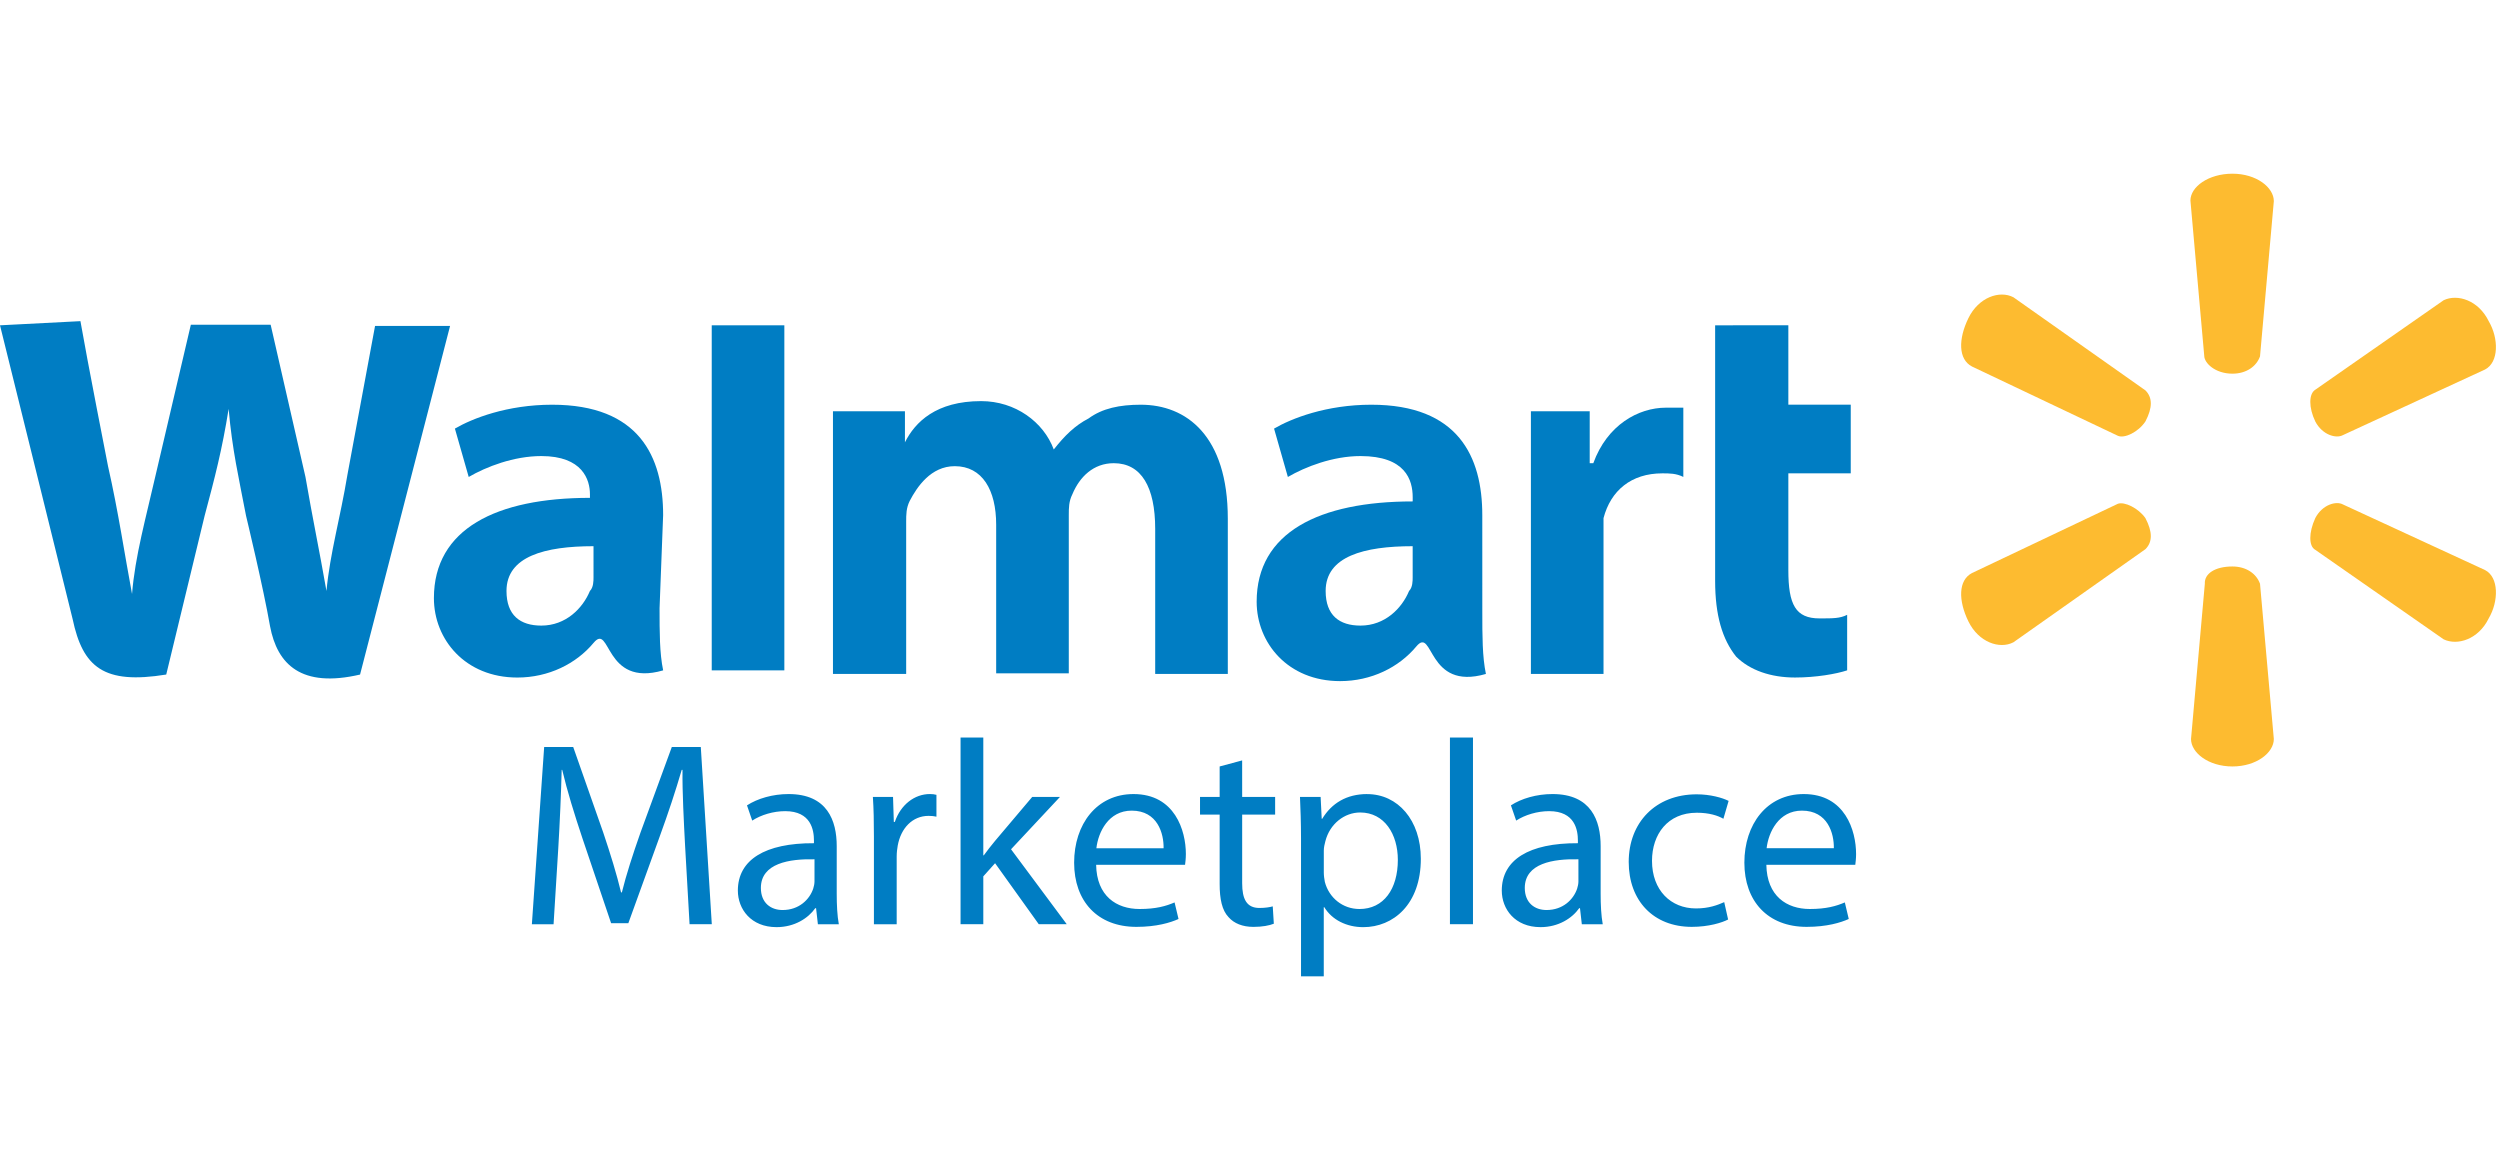 <?xml version="1.0" encoding="UTF-8"?> <svg xmlns="http://www.w3.org/2000/svg" height="60" viewBox="0 0 130 60" width="130"><g fill="none" fill-rule="evenodd" transform="translate(0 9)"><g fill="#007dc3"><path d="m77.079 17.788c0-3.042-1.248-5.743-5.773-5.743-2.34 0-4.15.714-5.055 1.242l.718 2.515c.905-.528 2.34-1.087 3.776-1.087 2.34 0 2.715 1.242 2.715 2.142v.217c-4.868 0-8.114 1.614-8.114 5.215 0 2.142 1.623 4.129 4.338 4.129 1.623 0 3.058-.714 3.963-1.801s.531 2.328 3.62 1.428c-.187-.9-.187-1.987-.187-3.228zm-3.62 3.228c0 .186 0 .528-.187.714-.374.9-1.248 1.801-2.528 1.801-1.092 0-1.81-.528-1.81-1.801 0-1.801 1.997-2.328 4.525-2.328z" fill-rule="nonzero"></path><path d="m0 7.916s3.245 13.1 3.776 15.273c.531 2.515 1.623 3.415 4.868 2.887l1.997-8.257c.531-1.987.905-3.415 1.248-5.557.187 2.142.531 3.601.905 5.557 0 0 .905 3.756 1.248 5.743.374 1.987 1.623 3.228 4.681 2.515l4.681-18.129h-3.901l-1.435 7.73c-.374 2.266-.905 4.067-1.092 6.053-.374-2.142-.718-3.756-1.092-5.929l-1.81-7.916h-4.15l-1.81 7.73c-.531 2.328-1.092 4.315-1.248 6.271-.374-1.987-.718-4.315-1.248-6.643 0 0-1.092-5.557-1.435-7.544"></path><path d="m34.483 17.788c0-3.042-1.248-5.743-5.773-5.743-2.34 0-4.15.714-5.055 1.242l.718 2.515c.905-.528 2.34-1.087 3.776-1.087 2.153 0 2.528 1.242 2.528 1.987v.186c-4.868 0-8.114 1.614-8.114 5.215 0 2.142 1.623 4.129 4.338 4.129 1.623 0 3.058-.714 3.963-1.801s.531 2.328 3.62 1.428c-.187-.9-.187-1.987-.187-3.228zm-3.62 3.228c0 .186 0 .528-.187.714-.374.9-1.248 1.801-2.528 1.801-1.092 0-1.81-.528-1.81-1.801 0-1.801 1.997-2.328 4.525-2.328z" fill-rule="nonzero"></path><path d="m40.786 22.103v-14.187h-3.776v17.943h3.776"></path><path d="m89.187 7.916v13.286c0 1.801.374 3.042 1.092 3.942.718.714 1.81 1.087 3.058 1.087 1.092 0 2.153-.186 2.715-.373v-2.887c-.374.186-.718.186-1.435.186-1.248 0-1.623-.714-1.623-2.515v-5.029h3.245v-3.57h-3.245v-4.129"></path><path d="m79.607 12.386v13.659h3.776v-7.016c0-.373 0-.714 0-1.087.374-1.428 1.435-2.328 3.058-2.328.374 0 .718 0 1.092.186v-3.601c-.374 0-.531 0-.905 0-1.435 0-3.058.9-3.776 2.887h-.187v-2.701"></path><path d="m43.314 12.386v13.659h3.807v-7.916c0-.373 0-.714.187-1.087.374-.714 1.092-1.801 2.34-1.801 1.435 0 2.153 1.242 2.153 3.042v7.73h3.776v-8.226c0-.373 0-.714.187-1.087.374-.9 1.092-1.614 2.153-1.614 1.435 0 2.153 1.242 2.153 3.415v7.544h3.776v-8.071c0-4.315-2.153-5.929-4.525-5.929-1.092 0-1.997.186-2.715.714-.718.373-1.248.9-1.81 1.614-.531-1.428-1.997-2.515-3.776-2.515-2.34 0-3.433 1.087-3.963 2.142v-1.614"></path></g><path d="m116.086 10.431c.718 0 1.248-.373 1.435-.9l.718-8.071c0-.714-.905-1.428-2.153-1.428s-2.184.683-2.184 1.397l.718 8.071c0 .373.562.931 1.467.931" fill="#fdbb30"></path><path d="m111.562 12.914c.374-.714.374-1.242 0-1.614l-6.865-4.843c-.718-.373-1.81 0-2.34 1.087-.531 1.087-.531 2.142.187 2.515l7.583 3.601c.343.155 1.061-.186 1.435-.745" fill="#fdbb30"></path><path d="m120.393 12.914c.374.714 1.092.9 1.435.714l7.396-3.415c.718-.373.718-1.614.187-2.515-.531-1.087-1.623-1.428-2.34-1.087l-6.678 4.656c-.343.217-.343.931 0 1.645" fill="#fdbb30"></path><path d="m116.086 20.457c.718 0 1.248.373 1.435.9l.718 8.071c0 .714-.905 1.428-2.153 1.428s-2.153-.714-2.153-1.428l.718-8.071c-.031-.528.531-.9 1.435-.9" fill="#fdbb30"></path><path d="m120.393 17.943c.374-.714 1.092-.9 1.435-.714l7.396 3.415c.718.373.718 1.614.187 2.515-.531 1.087-1.623 1.428-2.34 1.087l-6.678-4.656c-.343-.186-.343-.9 0-1.645" fill="#fdbb30"></path><path d="m111.562 17.943c.374.714.374 1.242 0 1.614l-6.865 4.843c-.718.373-1.81 0-2.34-1.087-.531-1.087-.531-2.142.187-2.515l7.583-3.601c.343-.124 1.061.217 1.435.745" fill="#fdbb30"></path><path d="m91.864 35.108c.095-.833.626-1.955 1.836-1.955 1.347 0 1.673 1.189 1.66 1.955zm4.652.301c0-1.218-.572-3.118-2.721-3.118-1.918 0-3.088 1.572-3.088 3.569s1.211 3.337 3.238 3.337c1.048 0 1.768-.219 2.19-.41l-.204-.861c-.449.192-.966.342-1.823.342-1.197 0-2.231-.67-2.258-2.299h4.625c.014-.123.041-.315.041-.56zm-8.287-2.147c.653 0 1.102.15 1.388.314l.271-.929c-.325-.164-.952-.342-1.659-.342-2.149 0-3.536 1.476-3.536 3.514 0 2.024 1.292 3.378 3.278 3.378.885 0 1.578-.219 1.891-.383l-.203-.903c-.34.15-.789.328-1.47.328-1.305 0-2.285-.943-2.285-2.475 0-1.381.817-2.501 2.326-2.501zm-6.151 3.569c0 .123-.027.259-.068.383-.191.561-.735 1.107-1.591 1.107-.612 0-1.13-.369-1.13-1.148 0-1.285 1.483-1.519 2.789-1.49zm1.156-1.833c0-1.326-.49-2.707-2.502-2.707-.83 0-1.62.233-2.164.588l.273.792c.462-.3 1.101-.491 1.713-.491 1.347 0 1.497.984 1.497 1.531v.136c-2.544-.013-3.958.862-3.958 2.463 0 .958.68 1.901 2.013 1.901.938 0 1.646-.465 2.013-.985h.041l.095.835h1.088c-.082-.451-.109-1.012-.109-1.587zm-7.837 4.062h1.198v-9.709h-1.198zm-4.71-.792c-.856 0-1.578-.575-1.795-1.409-.027-.15-.054-.315-.054-.491v-1.137c0-.163.041-.341.082-.491.231-.902.993-1.491 1.809-1.491 1.266 0 1.959 1.136 1.959 2.462 0 1.518-.734 2.558-1.999 2.558zm.408-5.977c-1.074 0-1.85.479-2.339 1.285h-.027l-.056-1.134h-1.074c.027.629.054 1.313.054 2.161v7.166h1.183v-3.596h.027c.395.656 1.157 1.039 2.027 1.039 1.551 0 2.993-1.177 2.993-3.556 0-2.009-1.198-3.363-2.789-3.363zm-6.503-1.75-1.17.315v1.586h-1.021v.917h1.021v3.61c0 .779.122 1.367.463 1.723.286.328.735.506 1.292.506.463 0 .83-.07 1.062-.165l-.056-.902c-.149.042-.38.083-.693.083-.667 0-.897-.466-.897-1.286v-3.569h1.714v-.917h-1.714zm-7.58 4.567c.095-.833.625-1.955 1.836-1.955 1.346 0 1.673 1.189 1.659 1.955zm1.931-2.817c-1.918 0-3.088 1.572-3.088 3.569s1.21 3.337 3.238 3.337c1.047 0 1.768-.219 2.19-.41l-.205-.861c-.448.192-.965.342-1.821.342-1.198 0-2.231-.67-2.258-2.299h4.624c.014-.123.042-.315.042-.56 0-1.218-.572-3.118-2.721-3.118zm-3.825.15h-1.443l-1.931 2.284c-.191.233-.422.52-.585.751h-.027v-6.126h-1.183v9.709h1.183v-2.489l.612-.683 2.272 3.172h1.455l-2.897-3.897zm-8.585 1.3h-.054l-.041-1.3h-1.048c.042.616.054 1.285.054 2.065v4.554h1.184v-3.529c0-.205.027-.397.054-.56.163-.903.762-1.546 1.605-1.546.163 0 .286.014.408.042v-1.136c-.109-.027-.204-.041-.34-.041-.803 0-1.524.561-1.823 1.45zm-4.179 3.09c0 .123-.028.259-.068.383-.191.561-.735 1.107-1.592 1.107-.611 0-1.128-.369-1.128-1.148 0-1.285 1.482-1.519 2.789-1.49zm1.156-1.833c0-1.326-.49-2.707-2.503-2.707-.829 0-1.618.233-2.163.588l.272.792c.463-.3 1.101-.491 1.714-.491 1.346 0 1.496.984 1.496 1.531v.136c-2.543-.013-3.957.862-3.957 2.463 0 .958.679 1.901 2.012 1.901.939 0 1.647-.465 2.013-.985h.042l.095.835h1.088c-.082-.451-.109-1.012-.109-1.587zm-8.575-5.155-1.632 4.458c-.408 1.163-.735 2.174-.966 3.105h-.041c-.231-.958-.543-1.97-.924-3.105l-1.565-4.458h-1.51l-.639 9.217h1.128l.245-3.952c.082-1.382.15-2.926.177-4.075h.027c.259 1.093.626 2.284 1.06 3.582l1.483 4.39h.897l1.618-4.472c.463-1.271.844-2.421 1.157-3.5h.041c-.014 1.149.068 2.693.136 3.979l.231 4.048h1.156l-.572-9.217z" fill="#007dc3"></path></g></svg> 